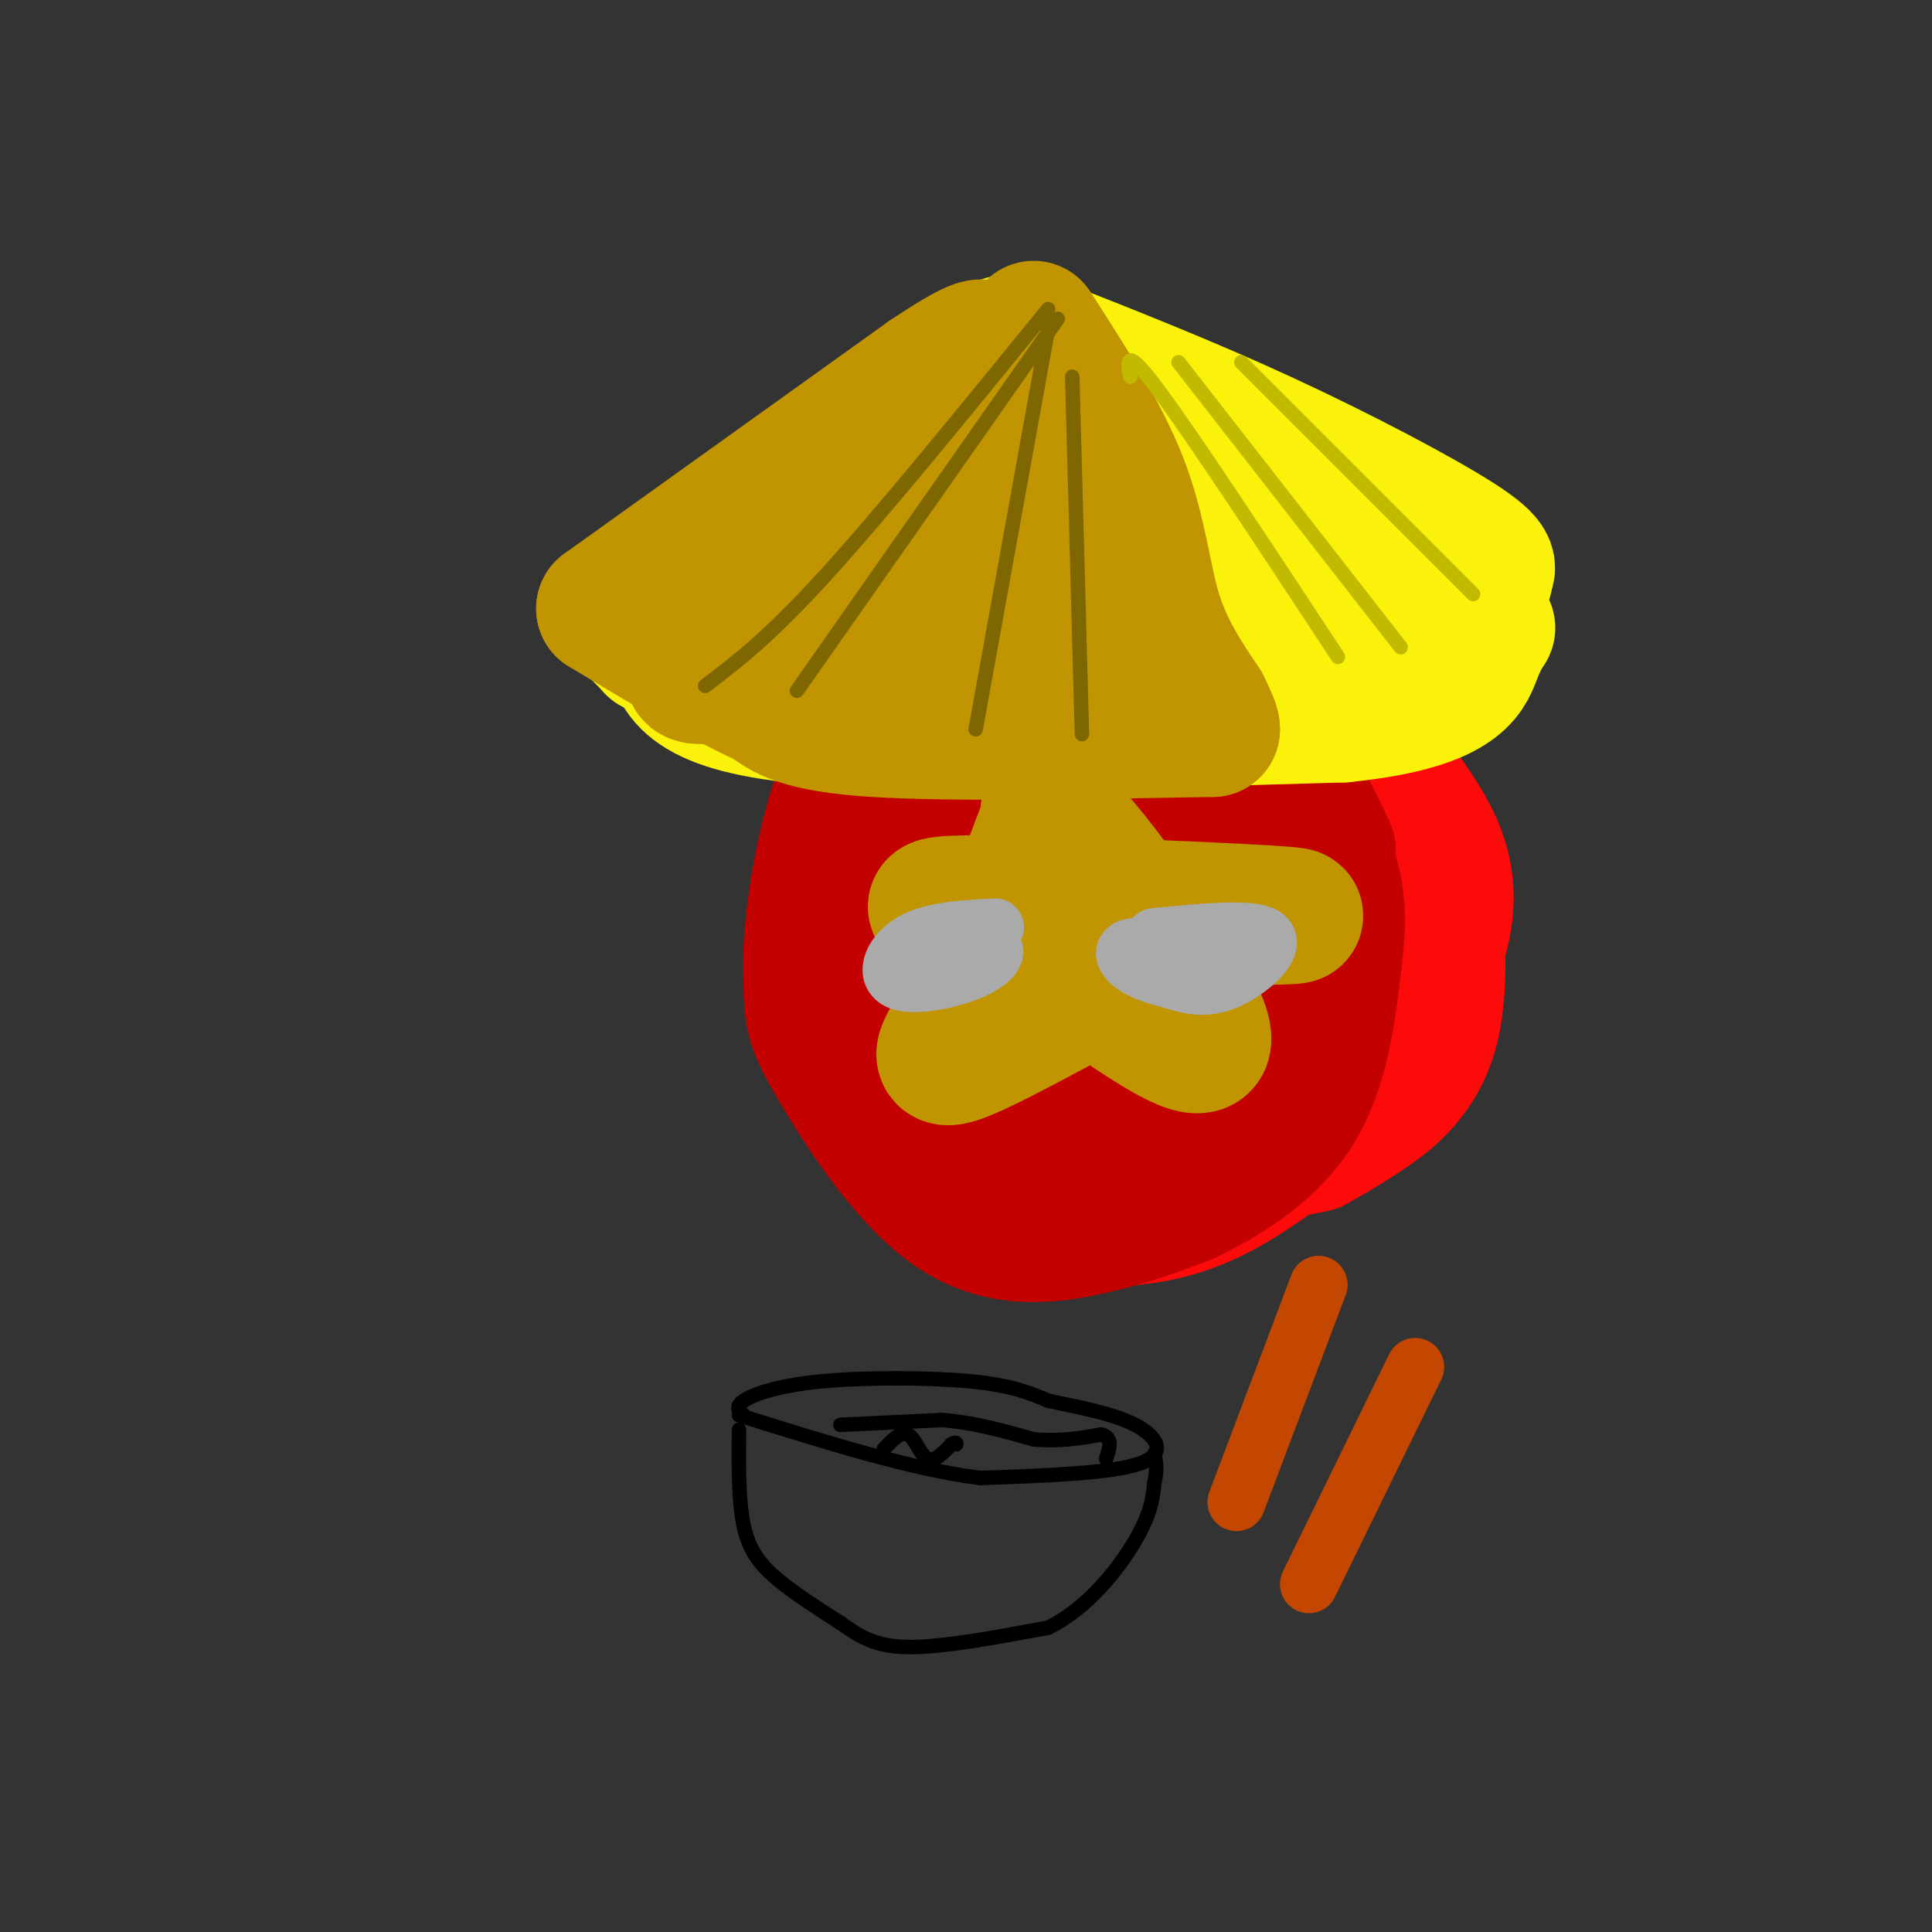 <svg viewBox='0 0 400 400' version='1.1' xmlns='http://www.w3.org/2000/svg' xmlns:xlink='http://www.w3.org/1999/xlink'><rect x="0" y="0" width="400" height="400" fill="#333333" stroke="none"/><g fill='none' stroke='#FD0A0A' stroke-width='28' stroke-linecap='round' stroke-linejoin='round'><path d='M282,160c-2.125,-4.917 -4.250,-9.833 -13,-16c-8.750,-6.167 -24.125,-13.583 -33,-17c-8.875,-3.417 -11.250,-2.833 -17,0c-5.750,2.833 -14.875,7.917 -24,13'/><path d='M195,140c-6.127,5.120 -9.446,11.419 -12,17c-2.554,5.581 -4.344,10.444 -6,21c-1.656,10.556 -3.176,26.803 -1,39c2.176,12.197 8.050,20.342 13,25c4.950,4.658 8.975,5.829 13,7'/><path d='M202,249c8.177,2.183 22.120,4.142 33,3c10.880,-1.142 18.699,-5.384 28,-12c9.301,-6.616 20.086,-15.604 26,-23c5.914,-7.396 6.957,-13.198 8,-19'/><path d='M297,198c2.279,-6.728 3.978,-14.049 0,-23c-3.978,-8.951 -13.633,-19.533 -19,-26c-5.367,-6.467 -6.445,-8.818 -14,-11c-7.555,-2.182 -21.587,-4.195 -32,-2c-10.413,2.195 -17.206,8.597 -24,15'/><path d='M208,151c-5.560,3.833 -7.459,5.917 -10,13c-2.541,7.083 -5.722,19.167 -4,29c1.722,9.833 8.348,17.417 13,23c4.652,5.583 7.329,9.167 10,11c2.671,1.833 5.335,1.917 8,2'/><path d='M259,183c0.257,-9.479 0.514,-18.958 -3,-23c-3.514,-4.042 -10.797,-2.648 -15,-2c-4.203,0.648 -5.324,0.551 -8,3c-2.676,2.449 -6.908,7.446 -10,13c-3.092,5.554 -5.045,11.667 -6,17c-0.955,5.333 -0.911,9.887 0,14c0.911,4.113 2.689,7.785 4,11c1.311,3.215 2.153,5.975 11,8c8.847,2.025 25.698,3.316 33,3c7.302,-0.316 5.055,-2.241 5,-7c-0.055,-4.759 2.081,-12.354 1,-20c-1.081,-7.646 -5.381,-15.344 -9,-18c-3.619,-2.656 -6.558,-0.268 -10,6c-3.442,6.268 -7.388,16.418 -8,23c-0.612,6.582 2.111,9.595 6,11c3.889,1.405 8.945,1.203 14,1'/><path d='M264,223c3.121,0.327 3.924,0.643 5,-4c1.076,-4.643 2.426,-14.245 0,-22c-2.426,-7.755 -8.627,-13.663 -12,-15c-3.373,-1.337 -3.918,1.896 -4,8c-0.082,6.104 0.298,15.079 0,19c-0.298,3.921 -1.272,2.786 3,3c4.272,0.214 13.792,1.775 19,0c5.208,-1.775 6.104,-6.888 7,-12'/><path d='M284,183c-4.867,-6.289 -9.733,-12.577 -14,-16c-4.267,-3.423 -7.933,-3.980 -11,-4c-3.067,-0.020 -5.535,0.496 -8,2c-2.465,1.504 -4.929,3.997 -7,8c-2.071,4.003 -3.751,9.516 -4,13c-0.249,3.484 0.933,4.938 4,6c3.067,1.062 8.019,1.732 9,1c0.981,-0.732 -2.010,-2.866 -5,-5'/><path d='M230,187c-4.852,3.337 -9.703,6.674 -13,10c-3.297,3.326 -5.038,6.643 -6,11c-0.962,4.357 -1.143,9.756 0,13c1.143,3.244 3.611,4.335 6,6c2.389,1.665 4.698,3.905 6,0c1.302,-3.905 1.596,-13.954 -1,-21c-2.596,-7.046 -8.083,-11.090 -11,-13c-2.917,-1.910 -3.265,-1.686 -4,-1c-0.735,0.686 -1.859,1.834 -3,7c-1.141,5.166 -2.300,14.348 -2,19c0.300,4.652 2.060,4.773 5,6c2.940,1.227 7.061,3.561 13,5c5.939,1.439 13.697,1.983 18,0c4.303,-1.983 5.152,-6.491 6,-11'/><path d='M244,218c1.000,-1.833 0.500,-0.917 0,0'/><path d='M272,150c5.952,3.258 11.904,6.517 16,11c4.096,4.483 6.335,10.191 8,20c1.665,9.809 2.756,23.718 0,33c-2.756,9.282 -9.359,13.938 -14,17c-4.641,3.062 -7.321,4.531 -10,6'/><path d='M272,237c-7.833,1.833 -22.417,3.417 -37,5'/></g>
<g fill='none' stroke='#C30101' stroke-width='28' stroke-linecap='round' stroke-linejoin='round'><path d='M275,176c-5.917,-12.417 -11.833,-24.833 -20,-32c-8.167,-7.167 -18.583,-9.083 -29,-11'/><path d='M226,133c-8.187,-2.088 -14.153,-1.807 -22,1c-7.847,2.807 -17.574,8.140 -24,18c-6.426,9.860 -9.550,24.246 -11,34c-1.450,9.754 -1.225,14.877 -1,20'/><path d='M168,206c0.136,5.027 0.974,7.595 6,16c5.026,8.405 14.238,22.648 24,29c9.762,6.352 20.075,4.815 28,3c7.925,-1.815 13.463,-3.907 19,-6'/><path d='M245,248c7.699,-3.528 17.445,-9.348 23,-18c5.555,-8.652 6.919,-20.137 8,-29c1.081,-8.863 1.880,-15.104 -2,-24c-3.880,-8.896 -12.440,-20.448 -21,-32'/><path d='M198,167c-3.481,22.674 -6.962,45.348 -8,57c-1.038,11.652 0.368,12.282 5,16c4.632,3.718 12.492,10.523 17,13c4.508,2.477 5.665,0.625 9,-2c3.335,-2.625 8.848,-6.021 11,-18c2.152,-11.979 0.941,-32.539 0,-44c-0.941,-11.461 -1.613,-13.823 -4,-14c-2.387,-0.177 -6.488,1.829 -9,4c-2.512,2.171 -3.435,4.506 -5,11c-1.565,6.494 -3.773,17.146 -3,23c0.773,5.854 4.527,6.909 8,8c3.473,1.091 6.666,2.217 11,0c4.334,-2.217 9.810,-7.776 12,-16c2.190,-8.224 1.095,-19.112 0,-30'/><path d='M242,175c0.000,-5.000 0.000,-2.500 0,0'/><path d='M226,171c-1.895,2.322 -3.790,4.644 -5,13c-1.210,8.356 -1.736,22.745 0,31c1.736,8.255 5.733,10.375 9,11c3.267,0.625 5.803,-0.244 8,0c2.197,0.244 4.056,1.600 5,-5c0.944,-6.600 0.975,-21.158 -2,-32c-2.975,-10.842 -8.956,-17.969 -12,-21c-3.044,-3.031 -3.152,-1.965 -4,-1c-0.848,0.965 -2.437,1.830 -5,8c-2.563,6.170 -6.099,17.643 -3,28c3.099,10.357 12.834,19.596 18,24c5.166,4.404 5.762,3.973 6,-6c0.238,-9.973 0.119,-29.486 0,-49'/><path d='M241,172c-1.499,-10.280 -5.245,-11.478 -7,-13c-1.755,-1.522 -1.519,-3.366 -4,-1c-2.481,2.366 -7.679,8.941 -11,13c-3.321,4.059 -4.766,5.600 -6,16c-1.234,10.400 -2.256,29.657 -1,40c1.256,10.343 4.791,11.771 11,12c6.209,0.229 15.094,-0.741 20,-3c4.906,-2.259 5.835,-5.808 7,-15c1.165,-9.192 2.567,-24.026 1,-34c-1.567,-9.974 -6.103,-15.089 -10,-17c-3.897,-1.911 -7.155,-0.620 -9,-1c-1.845,-0.380 -2.278,-2.432 -3,2c-0.722,4.432 -1.733,15.347 -2,22c-0.267,6.653 0.209,9.044 2,12c1.791,2.956 4.895,6.478 8,10'/><path d='M237,215c5.422,3.822 14.978,8.378 20,6c5.022,-2.378 5.511,-11.689 6,-21'/><path d='M253,157c-5.463,-0.493 -10.925,-0.986 -15,0c-4.075,0.986 -6.762,3.449 -9,6c-2.238,2.551 -4.028,5.188 -6,11c-1.972,5.812 -4.125,14.798 -3,21c1.125,6.202 5.528,9.621 9,11c3.472,1.379 6.012,0.717 8,-2c1.988,-2.717 3.425,-7.491 4,-15c0.575,-7.509 0.287,-17.755 0,-28'/><path d='M227,147c-2.665,1.118 -5.331,2.236 -7,6c-1.669,3.764 -2.343,10.175 -3,15c-0.657,4.825 -1.299,8.065 2,10c3.299,1.935 10.539,2.566 14,3c3.461,0.434 3.143,0.671 3,-4c-0.143,-4.671 -0.112,-14.250 -1,-20c-0.888,-5.750 -2.697,-7.670 -5,-9c-2.303,-1.330 -5.101,-2.070 -8,-1c-2.899,1.070 -5.898,3.950 -7,7c-1.102,3.050 -0.306,6.271 1,7c1.306,0.729 3.121,-1.035 4,-4c0.879,-2.965 0.823,-7.133 0,-9c-0.823,-1.867 -2.411,-1.434 -4,-1'/><path d='M216,147c-2.044,-0.822 -5.156,-2.378 -7,1c-1.844,3.378 -2.422,11.689 -3,20'/></g>
<g fill='none' stroke='#C09501' stroke-width='28' stroke-linecap='round' stroke-linejoin='round'><path d='M217,168c3.133,2.733 6.267,5.467 14,16c7.733,10.533 20.067,28.867 18,32c-2.067,3.133 -18.533,-8.933 -35,-21'/><path d='M214,195c-12.952,-5.167 -27.833,-7.583 -16,-8c11.833,-0.417 50.381,1.167 64,2c13.619,0.833 2.310,0.917 -9,1'/><path d='M253,190c-12.702,6.405 -39.958,21.917 -51,27c-11.042,5.083 -5.869,-0.262 -1,-9c4.869,-8.738 9.435,-20.869 14,-33'/><path d='M215,175c3.167,-8.167 4.083,-12.083 5,-16'/></g>
<g fill='none' stroke='#FBF20B' stroke-width='28' stroke-linecap='round' stroke-linejoin='round'><path d='M139,132c0.917,6.667 1.833,13.333 25,16c23.167,2.667 68.583,1.333 114,0'/><path d='M278,148c23.600,-2.400 25.600,-8.400 27,-12c1.400,-3.600 2.200,-4.800 3,-6'/><path d='M136,127c0.800,-3.156 1.600,-6.311 10,-11c8.400,-4.689 24.400,-10.911 37,-19c12.600,-8.089 21.800,-18.044 31,-28'/><path d='M214,71c15.933,6.267 31.867,12.533 48,20c16.133,7.467 32.467,16.133 40,21c7.533,4.867 6.267,5.933 5,7'/><path d='M307,119c0.833,1.167 0.417,0.583 0,0'/><path d='M307,121c-24.417,6.417 -48.833,12.833 -72,15c-23.167,2.167 -45.083,0.083 -67,-2'/><path d='M163,133c21.583,-17.000 43.167,-34.000 57,-37c13.833,-3.000 19.917,8.000 26,19'/><path d='M246,115c-10.890,2.531 -51.115,-0.641 -66,-1c-14.885,-0.359 -4.431,2.096 3,5c7.431,2.904 11.837,6.258 22,8c10.163,1.742 26.081,1.871 42,2'/><path d='M269,121c0.644,-1.689 1.289,-3.378 0,-6c-1.289,-2.622 -4.511,-6.178 -13,-9c-8.489,-2.822 -22.244,-4.911 -36,-7'/><path d='M214,108c0.000,0.000 -5.000,6.000 -5,6'/><path d='M241,113c0.000,0.000 20.000,5.000 20,5'/><path d='M208,71c0.000,0.000 -65.000,56.000 -65,56'/><path d='M143,127c-11.500,10.000 -7.750,7.000 -4,4'/><path d='M130,128c3.083,3.833 6.167,7.667 16,11c9.833,3.333 26.417,6.167 43,9'/></g>
<g fill='none' stroke='#C09501' stroke-width='28' stroke-linecap='round' stroke-linejoin='round'><path d='M214,68c7.044,10.933 14.089,21.867 18,32c3.911,10.133 4.689,19.467 7,27c2.311,7.533 6.156,13.267 10,19'/><path d='M249,146c2.000,4.000 2.000,4.500 2,5'/><path d='M251,151c-27.333,0.500 -54.667,1.000 -70,0c-15.333,-1.000 -18.667,-3.500 -22,-6'/><path d='M159,145c-9.333,-4.167 -21.667,-11.583 -34,-19'/><path d='M125,126c0.000,0.000 67.000,-48.000 67,-48'/><path d='M192,78c13.000,-8.667 12.000,-6.333 11,-4'/><path d='M187,90c-11.223,8.853 -22.446,17.705 -30,26c-7.554,8.295 -11.438,16.032 -13,20c-1.562,3.968 -0.800,4.168 2,4c2.800,-0.168 7.640,-0.702 11,1c3.360,1.702 5.241,5.642 10,-3c4.759,-8.642 12.397,-29.865 15,-34c2.603,-4.135 0.172,8.819 1,19c0.828,10.181 4.914,17.591 9,25'/><path d='M192,148c2.600,3.889 4.600,1.111 6,-3c1.400,-4.111 2.200,-9.556 3,-15'/><path d='M201,99c5.142,17.683 10.284,35.365 13,44c2.716,8.635 3.006,8.222 3,-7c-0.006,-15.222 -0.309,-45.252 0,-51c0.309,-5.748 1.231,12.786 3,24c1.769,11.214 4.384,15.107 7,19'/></g>
<g fill='none' stroke='#7E6601' stroke-width='3' stroke-linecap='round' stroke-linejoin='round'><path d='M219,66c0.000,0.000 -54.000,77.000 -54,77'/><path d='M217,68c0.000,0.000 -15.000,83.000 -15,83'/><path d='M222,78c0.000,0.000 2.000,74.000 2,74'/><path d='M217,64c-17.083,21.000 -34.167,42.000 -46,55c-11.833,13.000 -18.417,18.000 -25,23'/></g>
<g fill='none' stroke='#C1BA01' stroke-width='3' stroke-linecap='round' stroke-linejoin='round'><path d='M234,78c-0.583,-3.333 -1.167,-6.667 6,3c7.167,9.667 22.083,32.333 37,55'/><path d='M244,75c0.000,0.000 46.000,59.000 46,59'/><path d='M257,75c0.000,0.000 48.000,48.000 48,48'/></g>
<g fill='none' stroke='#000000' stroke-width='3' stroke-linecap='round' stroke-linejoin='round'><path d='M154,293c-0.982,-0.839 -1.964,-1.679 0,-3c1.964,-1.321 6.875,-3.125 16,-4c9.125,-0.875 22.464,-0.821 31,0c8.536,0.821 12.268,2.411 16,4'/><path d='M217,290c6.095,1.310 13.333,2.583 18,5c4.667,2.417 6.762,5.976 1,8c-5.762,2.024 -19.381,2.512 -33,3'/><path d='M203,306c-13.833,-1.667 -31.917,-7.333 -50,-13'/><path d='M153,296c-0.067,7.422 -0.133,14.844 1,20c1.133,5.156 3.467,8.044 7,11c3.533,2.956 8.267,5.978 13,9'/><path d='M174,336c3.844,2.689 6.956,4.911 14,5c7.044,0.089 18.022,-1.956 29,-4'/><path d='M217,337c8.333,-4.089 14.667,-12.311 18,-18c3.333,-5.689 3.667,-8.844 4,-12'/><path d='M239,307c0.667,-3.000 0.333,-4.500 0,-6'/><path d='M174,295c0.000,0.000 21.000,-1.000 21,-1'/><path d='M195,294c6.667,0.500 12.833,2.250 19,4'/><path d='M214,298c5.500,0.500 9.750,-0.250 14,-1'/><path d='M228,297c2.500,0.667 1.750,2.833 1,5'/><path d='M183,300c1.778,-1.889 3.556,-3.778 5,-3c1.444,0.778 2.556,4.222 4,5c1.444,0.778 3.222,-1.111 5,-3'/><path d='M197,299c1.000,-0.500 1.000,-0.250 1,0'/></g>
<g fill='none' stroke='#C34701' stroke-width='12' stroke-linecap='round' stroke-linejoin='round'><path d='M273,266c0.000,0.000 -17.000,45.000 -17,45'/><path d='M271,328c0.000,0.000 22.000,-45.000 22,-45'/></g>
<g fill='none' stroke='#AAAAAA' stroke-width='12' stroke-linecap='round' stroke-linejoin='round'><path d='M206,192c-6.443,0.343 -12.887,0.686 -17,3c-4.113,2.314 -5.896,6.600 -3,8c2.896,1.400 10.472,-0.085 15,-2c4.528,-1.915 6.008,-4.262 4,-5c-2.008,-0.738 -7.504,0.131 -13,1'/><path d='M255,198c-8.273,-1.226 -16.545,-2.453 -20,-2c-3.455,0.453 -2.091,2.585 0,4c2.091,1.415 4.911,2.111 8,3c3.089,0.889 6.447,1.970 11,0c4.553,-1.970 10.301,-6.991 8,-9c-2.301,-2.009 -12.650,-1.004 -23,0'/></g>
</svg>
